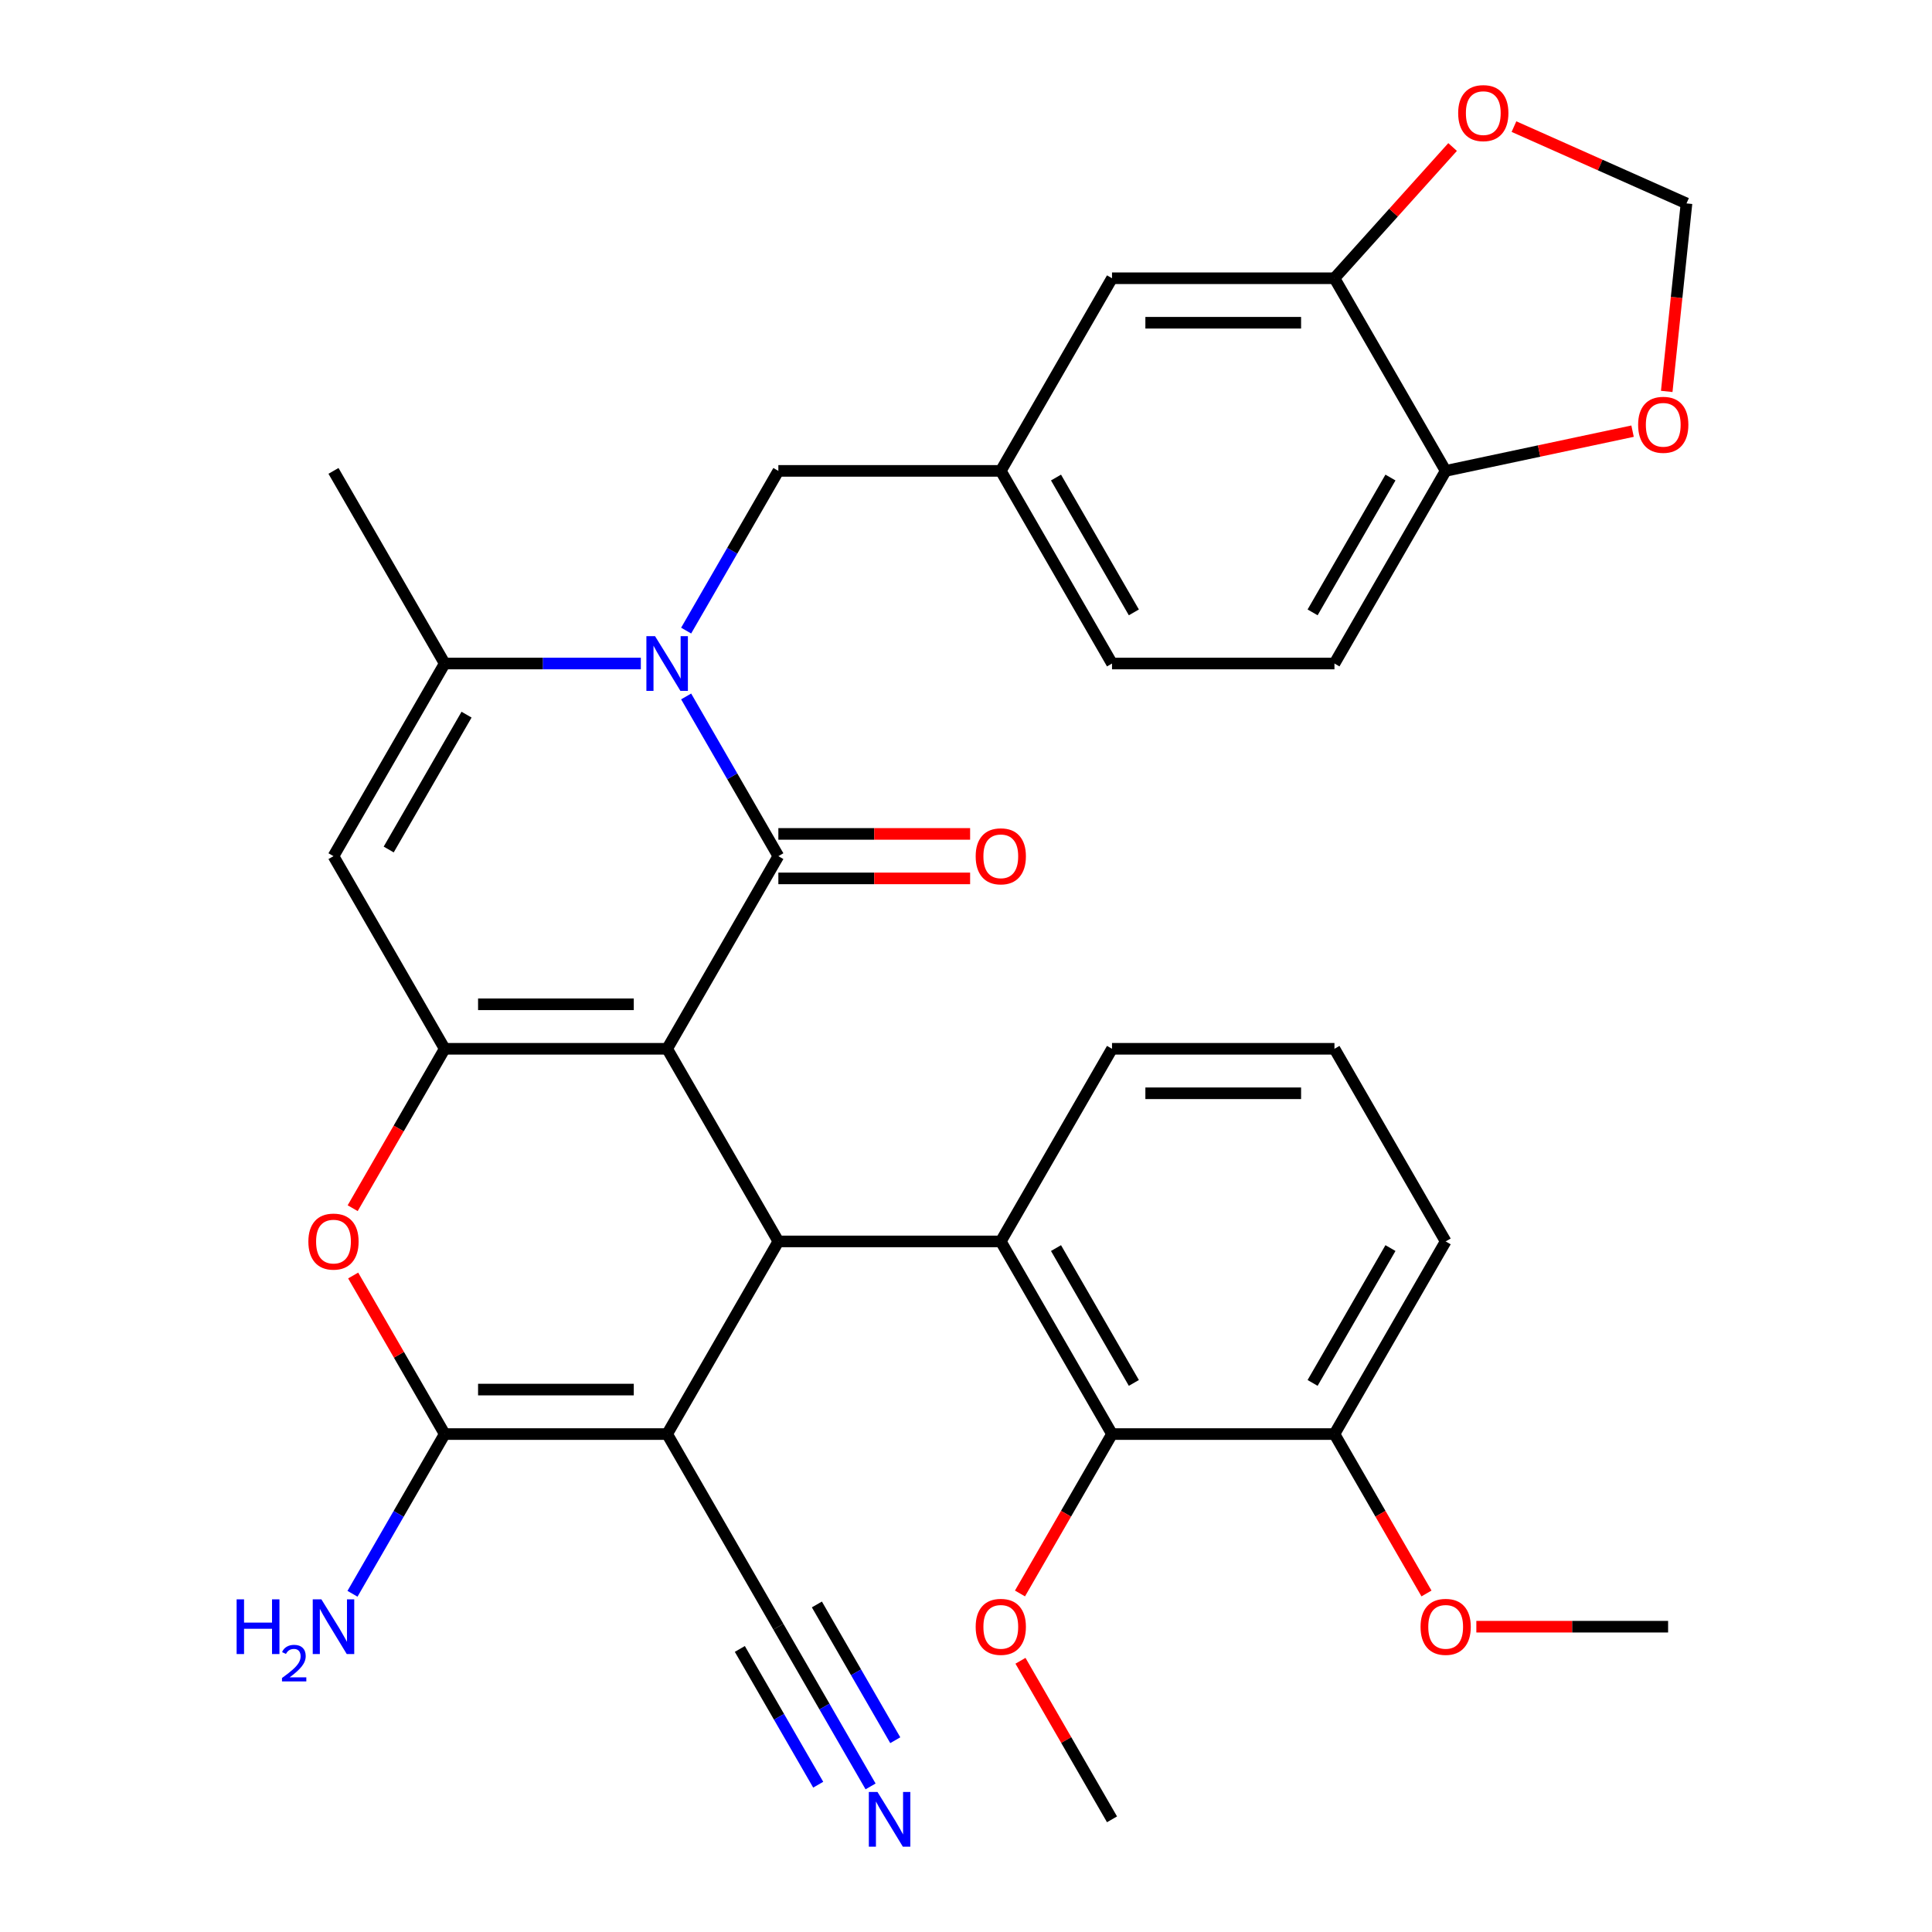 <?xml version='1.0' encoding='iso-8859-1'?>
<svg version='1.1' baseProfile='full'
              xmlns='http://www.w3.org/2000/svg'
                      xmlns:rdkit='http://www.rdkit.org/xml'
                      xmlns:xlink='http://www.w3.org/1999/xlink'
                  xml:space='preserve'
width='1000px' height='1000px' viewBox='0 0 1000 1000'>
<!-- END OF HEADER -->
<rect style='opacity:1.0;fill:#FFFFFF;stroke:none' width='1000' height='1000' x='0' y='0'> </rect>
<path class='bond-0' d='M 345.312,542.853 L 402.878,443.145' style='fill:none;fill-rule:evenodd;stroke:#000000;stroke-width:6px;stroke-linecap:butt;stroke-linejoin:miter;stroke-opacity:1' />
<path class='bond-1' d='M 345.312,542.853 L 230.179,542.853' style='fill:none;fill-rule:evenodd;stroke:#000000;stroke-width:6px;stroke-linecap:butt;stroke-linejoin:miter;stroke-opacity:1' />
<path class='bond-1' d='M 328.042,519.826 L 247.449,519.826' style='fill:none;fill-rule:evenodd;stroke:#000000;stroke-width:6px;stroke-linecap:butt;stroke-linejoin:miter;stroke-opacity:1' />
<path class='bond-3' d='M 345.312,542.853 L 402.878,642.56' style='fill:none;fill-rule:evenodd;stroke:#000000;stroke-width:6px;stroke-linecap:butt;stroke-linejoin:miter;stroke-opacity:1' />
<path class='bond-4' d='M 402.878,443.145 L 379.013,401.811' style='fill:none;fill-rule:evenodd;stroke:#000000;stroke-width:6px;stroke-linecap:butt;stroke-linejoin:miter;stroke-opacity:1' />
<path class='bond-4' d='M 379.013,401.811 L 355.149,360.476' style='fill:none;fill-rule:evenodd;stroke:#0000FF;stroke-width:6px;stroke-linecap:butt;stroke-linejoin:miter;stroke-opacity:1' />
<path class='bond-15' d='M 402.878,454.658 L 452.505,454.658' style='fill:none;fill-rule:evenodd;stroke:#000000;stroke-width:6px;stroke-linecap:butt;stroke-linejoin:miter;stroke-opacity:1' />
<path class='bond-15' d='M 452.505,454.658 L 502.132,454.658' style='fill:none;fill-rule:evenodd;stroke:#FF0000;stroke-width:6px;stroke-linecap:butt;stroke-linejoin:miter;stroke-opacity:1' />
<path class='bond-15' d='M 402.878,431.632 L 452.505,431.632' style='fill:none;fill-rule:evenodd;stroke:#000000;stroke-width:6px;stroke-linecap:butt;stroke-linejoin:miter;stroke-opacity:1' />
<path class='bond-15' d='M 452.505,431.632 L 502.132,431.632' style='fill:none;fill-rule:evenodd;stroke:#FF0000;stroke-width:6px;stroke-linecap:butt;stroke-linejoin:miter;stroke-opacity:1' />
<path class='bond-6' d='M 230.179,542.853 L 172.613,443.145' style='fill:none;fill-rule:evenodd;stroke:#000000;stroke-width:6px;stroke-linecap:butt;stroke-linejoin:miter;stroke-opacity:1' />
<path class='bond-7' d='M 230.179,542.853 L 206.361,584.107' style='fill:none;fill-rule:evenodd;stroke:#000000;stroke-width:6px;stroke-linecap:butt;stroke-linejoin:miter;stroke-opacity:1' />
<path class='bond-7' d='M 206.361,584.107 L 182.543,625.362' style='fill:none;fill-rule:evenodd;stroke:#FF0000;stroke-width:6px;stroke-linecap:butt;stroke-linejoin:miter;stroke-opacity:1' />
<path class='bond-2' d='M 345.312,742.268 L 402.878,642.56' style='fill:none;fill-rule:evenodd;stroke:#000000;stroke-width:6px;stroke-linecap:butt;stroke-linejoin:miter;stroke-opacity:1' />
<path class='bond-5' d='M 345.312,742.268 L 230.179,742.268' style='fill:none;fill-rule:evenodd;stroke:#000000;stroke-width:6px;stroke-linecap:butt;stroke-linejoin:miter;stroke-opacity:1' />
<path class='bond-5' d='M 328.042,719.241 L 247.449,719.241' style='fill:none;fill-rule:evenodd;stroke:#000000;stroke-width:6px;stroke-linecap:butt;stroke-linejoin:miter;stroke-opacity:1' />
<path class='bond-11' d='M 345.312,742.268 L 402.878,841.975' style='fill:none;fill-rule:evenodd;stroke:#000000;stroke-width:6px;stroke-linecap:butt;stroke-linejoin:miter;stroke-opacity:1' />
<path class='bond-9' d='M 402.878,642.56 L 518.01,642.56' style='fill:none;fill-rule:evenodd;stroke:#000000;stroke-width:6px;stroke-linecap:butt;stroke-linejoin:miter;stroke-opacity:1' />
<path class='bond-13' d='M 355.149,326.399 L 379.013,285.065' style='fill:none;fill-rule:evenodd;stroke:#0000FF;stroke-width:6px;stroke-linecap:butt;stroke-linejoin:miter;stroke-opacity:1' />
<path class='bond-13' d='M 379.013,285.065 L 402.878,243.73' style='fill:none;fill-rule:evenodd;stroke:#000000;stroke-width:6px;stroke-linecap:butt;stroke-linejoin:miter;stroke-opacity:1' />
<path class='bond-35' d='M 331.693,343.438 L 280.936,343.438' style='fill:none;fill-rule:evenodd;stroke:#0000FF;stroke-width:6px;stroke-linecap:butt;stroke-linejoin:miter;stroke-opacity:1' />
<path class='bond-35' d='M 280.936,343.438 L 230.179,343.438' style='fill:none;fill-rule:evenodd;stroke:#000000;stroke-width:6px;stroke-linecap:butt;stroke-linejoin:miter;stroke-opacity:1' />
<path class='bond-23' d='M 230.179,742.268 L 206.315,783.602' style='fill:none;fill-rule:evenodd;stroke:#000000;stroke-width:6px;stroke-linecap:butt;stroke-linejoin:miter;stroke-opacity:1' />
<path class='bond-23' d='M 206.315,783.602 L 182.45,824.937' style='fill:none;fill-rule:evenodd;stroke:#0000FF;stroke-width:6px;stroke-linecap:butt;stroke-linejoin:miter;stroke-opacity:1' />
<path class='bond-34' d='M 230.179,742.268 L 206.488,701.233' style='fill:none;fill-rule:evenodd;stroke:#000000;stroke-width:6px;stroke-linecap:butt;stroke-linejoin:miter;stroke-opacity:1' />
<path class='bond-34' d='M 206.488,701.233 L 182.797,660.199' style='fill:none;fill-rule:evenodd;stroke:#FF0000;stroke-width:6px;stroke-linecap:butt;stroke-linejoin:miter;stroke-opacity:1' />
<path class='bond-8' d='M 172.613,443.145 L 230.179,343.438' style='fill:none;fill-rule:evenodd;stroke:#000000;stroke-width:6px;stroke-linecap:butt;stroke-linejoin:miter;stroke-opacity:1' />
<path class='bond-8' d='M 201.19,439.702 L 241.486,369.907' style='fill:none;fill-rule:evenodd;stroke:#000000;stroke-width:6px;stroke-linecap:butt;stroke-linejoin:miter;stroke-opacity:1' />
<path class='bond-28' d='M 230.179,343.438 L 172.613,243.73' style='fill:none;fill-rule:evenodd;stroke:#000000;stroke-width:6px;stroke-linecap:butt;stroke-linejoin:miter;stroke-opacity:1' />
<path class='bond-10' d='M 518.01,642.56 L 575.577,742.268' style='fill:none;fill-rule:evenodd;stroke:#000000;stroke-width:6px;stroke-linecap:butt;stroke-linejoin:miter;stroke-opacity:1' />
<path class='bond-10' d='M 546.587,646.003 L 586.883,715.798' style='fill:none;fill-rule:evenodd;stroke:#000000;stroke-width:6px;stroke-linecap:butt;stroke-linejoin:miter;stroke-opacity:1' />
<path class='bond-26' d='M 518.01,642.56 L 575.577,542.853' style='fill:none;fill-rule:evenodd;stroke:#000000;stroke-width:6px;stroke-linecap:butt;stroke-linejoin:miter;stroke-opacity:1' />
<path class='bond-22' d='M 575.577,742.268 L 690.709,742.268' style='fill:none;fill-rule:evenodd;stroke:#000000;stroke-width:6px;stroke-linecap:butt;stroke-linejoin:miter;stroke-opacity:1' />
<path class='bond-25' d='M 575.577,742.268 L 551.758,783.522' style='fill:none;fill-rule:evenodd;stroke:#000000;stroke-width:6px;stroke-linecap:butt;stroke-linejoin:miter;stroke-opacity:1' />
<path class='bond-25' d='M 551.758,783.522 L 527.94,824.777' style='fill:none;fill-rule:evenodd;stroke:#FF0000;stroke-width:6px;stroke-linecap:butt;stroke-linejoin:miter;stroke-opacity:1' />
<path class='bond-12' d='M 402.878,841.975 L 426.743,883.31' style='fill:none;fill-rule:evenodd;stroke:#000000;stroke-width:6px;stroke-linecap:butt;stroke-linejoin:miter;stroke-opacity:1' />
<path class='bond-12' d='M 426.743,883.31 L 450.607,924.645' style='fill:none;fill-rule:evenodd;stroke:#0000FF;stroke-width:6px;stroke-linecap:butt;stroke-linejoin:miter;stroke-opacity:1' />
<path class='bond-12' d='M 382.936,853.489 L 403.221,888.623' style='fill:none;fill-rule:evenodd;stroke:#000000;stroke-width:6px;stroke-linecap:butt;stroke-linejoin:miter;stroke-opacity:1' />
<path class='bond-12' d='M 403.221,888.623 L 423.506,923.757' style='fill:none;fill-rule:evenodd;stroke:#0000FF;stroke-width:6px;stroke-linecap:butt;stroke-linejoin:miter;stroke-opacity:1' />
<path class='bond-12' d='M 422.819,830.462 L 443.104,865.597' style='fill:none;fill-rule:evenodd;stroke:#000000;stroke-width:6px;stroke-linecap:butt;stroke-linejoin:miter;stroke-opacity:1' />
<path class='bond-12' d='M 443.104,865.597 L 463.389,900.731' style='fill:none;fill-rule:evenodd;stroke:#0000FF;stroke-width:6px;stroke-linecap:butt;stroke-linejoin:miter;stroke-opacity:1' />
<path class='bond-21' d='M 402.878,243.73 L 518.01,243.73' style='fill:none;fill-rule:evenodd;stroke:#000000;stroke-width:6px;stroke-linecap:butt;stroke-linejoin:miter;stroke-opacity:1' />
<path class='bond-14' d='M 690.709,144.022 L 575.577,144.022' style='fill:none;fill-rule:evenodd;stroke:#000000;stroke-width:6px;stroke-linecap:butt;stroke-linejoin:miter;stroke-opacity:1' />
<path class='bond-14' d='M 673.439,167.049 L 592.846,167.049' style='fill:none;fill-rule:evenodd;stroke:#000000;stroke-width:6px;stroke-linecap:butt;stroke-linejoin:miter;stroke-opacity:1' />
<path class='bond-17' d='M 690.709,144.022 L 721.289,110.06' style='fill:none;fill-rule:evenodd;stroke:#000000;stroke-width:6px;stroke-linecap:butt;stroke-linejoin:miter;stroke-opacity:1' />
<path class='bond-17' d='M 721.289,110.06 L 751.869,76.097' style='fill:none;fill-rule:evenodd;stroke:#FF0000;stroke-width:6px;stroke-linecap:butt;stroke-linejoin:miter;stroke-opacity:1' />
<path class='bond-37' d='M 690.709,144.022 L 748.275,243.73' style='fill:none;fill-rule:evenodd;stroke:#000000;stroke-width:6px;stroke-linecap:butt;stroke-linejoin:miter;stroke-opacity:1' />
<path class='bond-16' d='M 748.275,243.73 L 690.709,343.438' style='fill:none;fill-rule:evenodd;stroke:#000000;stroke-width:6px;stroke-linecap:butt;stroke-linejoin:miter;stroke-opacity:1' />
<path class='bond-16' d='M 719.699,247.173 L 679.402,316.968' style='fill:none;fill-rule:evenodd;stroke:#000000;stroke-width:6px;stroke-linecap:butt;stroke-linejoin:miter;stroke-opacity:1' />
<path class='bond-18' d='M 748.275,243.73 L 796.644,233.449' style='fill:none;fill-rule:evenodd;stroke:#000000;stroke-width:6px;stroke-linecap:butt;stroke-linejoin:miter;stroke-opacity:1' />
<path class='bond-18' d='M 796.644,233.449 L 845.013,223.168' style='fill:none;fill-rule:evenodd;stroke:#FF0000;stroke-width:6px;stroke-linecap:butt;stroke-linejoin:miter;stroke-opacity:1' />
<path class='bond-19' d='M 783.626,65.532 L 828.276,85.412' style='fill:none;fill-rule:evenodd;stroke:#FF0000;stroke-width:6px;stroke-linecap:butt;stroke-linejoin:miter;stroke-opacity:1' />
<path class='bond-19' d='M 828.276,85.412 L 872.926,105.291' style='fill:none;fill-rule:evenodd;stroke:#000000;stroke-width:6px;stroke-linecap:butt;stroke-linejoin:miter;stroke-opacity:1' />
<path class='bond-38' d='M 862.699,202.594 L 867.813,153.943' style='fill:none;fill-rule:evenodd;stroke:#FF0000;stroke-width:6px;stroke-linecap:butt;stroke-linejoin:miter;stroke-opacity:1' />
<path class='bond-38' d='M 867.813,153.943 L 872.926,105.291' style='fill:none;fill-rule:evenodd;stroke:#000000;stroke-width:6px;stroke-linecap:butt;stroke-linejoin:miter;stroke-opacity:1' />
<path class='bond-20' d='M 575.577,144.022 L 518.01,243.73' style='fill:none;fill-rule:evenodd;stroke:#000000;stroke-width:6px;stroke-linecap:butt;stroke-linejoin:miter;stroke-opacity:1' />
<path class='bond-27' d='M 518.01,243.73 L 575.577,343.438' style='fill:none;fill-rule:evenodd;stroke:#000000;stroke-width:6px;stroke-linecap:butt;stroke-linejoin:miter;stroke-opacity:1' />
<path class='bond-27' d='M 546.587,247.173 L 586.883,316.968' style='fill:none;fill-rule:evenodd;stroke:#000000;stroke-width:6px;stroke-linecap:butt;stroke-linejoin:miter;stroke-opacity:1' />
<path class='bond-29' d='M 690.709,742.268 L 714.527,783.522' style='fill:none;fill-rule:evenodd;stroke:#000000;stroke-width:6px;stroke-linecap:butt;stroke-linejoin:miter;stroke-opacity:1' />
<path class='bond-29' d='M 714.527,783.522 L 738.346,824.777' style='fill:none;fill-rule:evenodd;stroke:#FF0000;stroke-width:6px;stroke-linecap:butt;stroke-linejoin:miter;stroke-opacity:1' />
<path class='bond-36' d='M 690.709,742.268 L 748.275,642.56' style='fill:none;fill-rule:evenodd;stroke:#000000;stroke-width:6px;stroke-linecap:butt;stroke-linejoin:miter;stroke-opacity:1' />
<path class='bond-36' d='M 679.402,715.798 L 719.699,646.003' style='fill:none;fill-rule:evenodd;stroke:#000000;stroke-width:6px;stroke-linecap:butt;stroke-linejoin:miter;stroke-opacity:1' />
<path class='bond-24' d='M 690.709,343.438 L 575.577,343.438' style='fill:none;fill-rule:evenodd;stroke:#000000;stroke-width:6px;stroke-linecap:butt;stroke-linejoin:miter;stroke-opacity:1' />
<path class='bond-32' d='M 528.194,859.614 L 551.885,900.648' style='fill:none;fill-rule:evenodd;stroke:#FF0000;stroke-width:6px;stroke-linecap:butt;stroke-linejoin:miter;stroke-opacity:1' />
<path class='bond-32' d='M 551.885,900.648 L 575.577,941.683' style='fill:none;fill-rule:evenodd;stroke:#000000;stroke-width:6px;stroke-linecap:butt;stroke-linejoin:miter;stroke-opacity:1' />
<path class='bond-30' d='M 575.577,542.853 L 690.709,542.853' style='fill:none;fill-rule:evenodd;stroke:#000000;stroke-width:6px;stroke-linecap:butt;stroke-linejoin:miter;stroke-opacity:1' />
<path class='bond-30' d='M 592.846,565.879 L 673.439,565.879' style='fill:none;fill-rule:evenodd;stroke:#000000;stroke-width:6px;stroke-linecap:butt;stroke-linejoin:miter;stroke-opacity:1' />
<path class='bond-33' d='M 764.153,841.975 L 813.78,841.975' style='fill:none;fill-rule:evenodd;stroke:#FF0000;stroke-width:6px;stroke-linecap:butt;stroke-linejoin:miter;stroke-opacity:1' />
<path class='bond-33' d='M 813.78,841.975 L 863.407,841.975' style='fill:none;fill-rule:evenodd;stroke:#000000;stroke-width:6px;stroke-linecap:butt;stroke-linejoin:miter;stroke-opacity:1' />
<path class='bond-31' d='M 690.709,542.853 L 748.275,642.56' style='fill:none;fill-rule:evenodd;stroke:#000000;stroke-width:6px;stroke-linecap:butt;stroke-linejoin:miter;stroke-opacity:1' />
<path  class='atom-5' d='M 339.052 329.278
L 348.332 344.278
Q 349.252 345.758, 350.732 348.438
Q 352.212 351.118, 352.292 351.278
L 352.292 329.278
L 356.052 329.278
L 356.052 357.598
L 352.172 357.598
L 342.212 341.198
Q 341.052 339.278, 339.812 337.078
Q 338.612 334.878, 338.252 334.198
L 338.252 357.598
L 334.572 357.598
L 334.572 329.278
L 339.052 329.278
' fill='#0000FF'/>
<path  class='atom-8' d='M 159.613 642.64
Q 159.613 635.84, 162.973 632.04
Q 166.333 628.24, 172.613 628.24
Q 178.893 628.24, 182.253 632.04
Q 185.613 635.84, 185.613 642.64
Q 185.613 649.52, 182.213 653.44
Q 178.813 657.32, 172.613 657.32
Q 166.373 657.32, 162.973 653.44
Q 159.613 649.56, 159.613 642.64
M 172.613 654.12
Q 176.933 654.12, 179.253 651.24
Q 181.613 648.32, 181.613 642.64
Q 181.613 637.08, 179.253 634.28
Q 176.933 631.44, 172.613 631.44
Q 168.293 631.44, 165.933 634.24
Q 163.613 637.04, 163.613 642.64
Q 163.613 648.36, 165.933 651.24
Q 168.293 654.12, 172.613 654.12
' fill='#FF0000'/>
<path  class='atom-13' d='M 454.184 927.523
L 463.464 942.523
Q 464.384 944.003, 465.864 946.683
Q 467.344 949.363, 467.424 949.523
L 467.424 927.523
L 471.184 927.523
L 471.184 955.843
L 467.304 955.843
L 457.344 939.443
Q 456.184 937.523, 454.944 935.323
Q 453.744 933.123, 453.384 932.443
L 453.384 955.843
L 449.704 955.843
L 449.704 927.523
L 454.184 927.523
' fill='#0000FF'/>
<path  class='atom-16' d='M 505.01 443.225
Q 505.01 436.425, 508.37 432.625
Q 511.73 428.825, 518.01 428.825
Q 524.29 428.825, 527.65 432.625
Q 531.01 436.425, 531.01 443.225
Q 531.01 450.105, 527.61 454.025
Q 524.21 457.905, 518.01 457.905
Q 511.77 457.905, 508.37 454.025
Q 505.01 450.145, 505.01 443.225
M 518.01 454.705
Q 522.33 454.705, 524.65 451.825
Q 527.01 448.905, 527.01 443.225
Q 527.01 437.665, 524.65 434.865
Q 522.33 432.025, 518.01 432.025
Q 513.69 432.025, 511.33 434.825
Q 509.01 437.625, 509.01 443.225
Q 509.01 448.945, 511.33 451.825
Q 513.69 454.705, 518.01 454.705
' fill='#FF0000'/>
<path  class='atom-18' d='M 754.747 58.542
Q 754.747 51.742, 758.107 47.943
Q 761.467 44.142, 767.747 44.142
Q 774.027 44.142, 777.387 47.943
Q 780.747 51.742, 780.747 58.542
Q 780.747 65.422, 777.347 69.343
Q 773.947 73.222, 767.747 73.222
Q 761.507 73.222, 758.107 69.343
Q 754.747 65.463, 754.747 58.542
M 767.747 70.022
Q 772.067 70.022, 774.387 67.142
Q 776.747 64.222, 776.747 58.542
Q 776.747 52.983, 774.387 50.182
Q 772.067 47.343, 767.747 47.343
Q 763.427 47.343, 761.067 50.142
Q 758.747 52.943, 758.747 58.542
Q 758.747 64.263, 761.067 67.142
Q 763.427 70.022, 767.747 70.022
' fill='#FF0000'/>
<path  class='atom-19' d='M 847.891 219.873
Q 847.891 213.073, 851.251 209.273
Q 854.611 205.473, 860.891 205.473
Q 867.171 205.473, 870.531 209.273
Q 873.891 213.073, 873.891 219.873
Q 873.891 226.753, 870.491 230.673
Q 867.091 234.553, 860.891 234.553
Q 854.651 234.553, 851.251 230.673
Q 847.891 226.793, 847.891 219.873
M 860.891 231.353
Q 865.211 231.353, 867.531 228.473
Q 869.891 225.553, 869.891 219.873
Q 869.891 214.313, 867.531 211.513
Q 865.211 208.673, 860.891 208.673
Q 856.571 208.673, 854.211 211.473
Q 851.891 214.273, 851.891 219.873
Q 851.891 225.593, 854.211 228.473
Q 856.571 231.353, 860.891 231.353
' fill='#FF0000'/>
<path  class='atom-24' d='M 122.48 827.815
L 126.32 827.815
L 126.32 839.855
L 140.8 839.855
L 140.8 827.815
L 144.64 827.815
L 144.64 856.135
L 140.8 856.135
L 140.8 843.055
L 126.32 843.055
L 126.32 856.135
L 122.48 856.135
L 122.48 827.815
' fill='#0000FF'/>
<path  class='atom-24' d='M 146.013 855.142
Q 146.7 853.373, 148.336 852.396
Q 149.973 851.393, 152.244 851.393
Q 155.068 851.393, 156.652 852.924
Q 158.236 854.455, 158.236 857.175
Q 158.236 859.947, 156.177 862.534
Q 154.144 865.121, 149.92 868.183
L 158.553 868.183
L 158.553 870.295
L 145.96 870.295
L 145.96 868.527
Q 149.445 866.045, 151.504 864.197
Q 153.59 862.349, 154.593 860.686
Q 155.596 859.023, 155.596 857.307
Q 155.596 855.511, 154.699 854.508
Q 153.801 853.505, 152.244 853.505
Q 150.739 853.505, 149.736 854.112
Q 148.732 854.719, 148.02 856.066
L 146.013 855.142
' fill='#0000FF'/>
<path  class='atom-24' d='M 166.353 827.815
L 175.633 842.815
Q 176.553 844.295, 178.033 846.975
Q 179.513 849.655, 179.593 849.815
L 179.593 827.815
L 183.353 827.815
L 183.353 856.135
L 179.473 856.135
L 169.513 839.735
Q 168.353 837.815, 167.113 835.615
Q 165.913 833.415, 165.553 832.735
L 165.553 856.135
L 161.873 856.135
L 161.873 827.815
L 166.353 827.815
' fill='#0000FF'/>
<path  class='atom-26' d='M 505.01 842.055
Q 505.01 835.255, 508.37 831.455
Q 511.73 827.655, 518.01 827.655
Q 524.29 827.655, 527.65 831.455
Q 531.01 835.255, 531.01 842.055
Q 531.01 848.935, 527.61 852.855
Q 524.21 856.735, 518.01 856.735
Q 511.77 856.735, 508.37 852.855
Q 505.01 848.975, 505.01 842.055
M 518.01 853.535
Q 522.33 853.535, 524.65 850.655
Q 527.01 847.735, 527.01 842.055
Q 527.01 836.495, 524.65 833.695
Q 522.33 830.855, 518.01 830.855
Q 513.69 830.855, 511.33 833.655
Q 509.01 836.455, 509.01 842.055
Q 509.01 847.775, 511.33 850.655
Q 513.69 853.535, 518.01 853.535
' fill='#FF0000'/>
<path  class='atom-30' d='M 735.275 842.055
Q 735.275 835.255, 738.635 831.455
Q 741.995 827.655, 748.275 827.655
Q 754.555 827.655, 757.915 831.455
Q 761.275 835.255, 761.275 842.055
Q 761.275 848.935, 757.875 852.855
Q 754.475 856.735, 748.275 856.735
Q 742.035 856.735, 738.635 852.855
Q 735.275 848.975, 735.275 842.055
M 748.275 853.535
Q 752.595 853.535, 754.915 850.655
Q 757.275 847.735, 757.275 842.055
Q 757.275 836.495, 754.915 833.695
Q 752.595 830.855, 748.275 830.855
Q 743.955 830.855, 741.595 833.655
Q 739.275 836.455, 739.275 842.055
Q 739.275 847.775, 741.595 850.655
Q 743.955 853.535, 748.275 853.535
' fill='#FF0000'/>
</svg>
